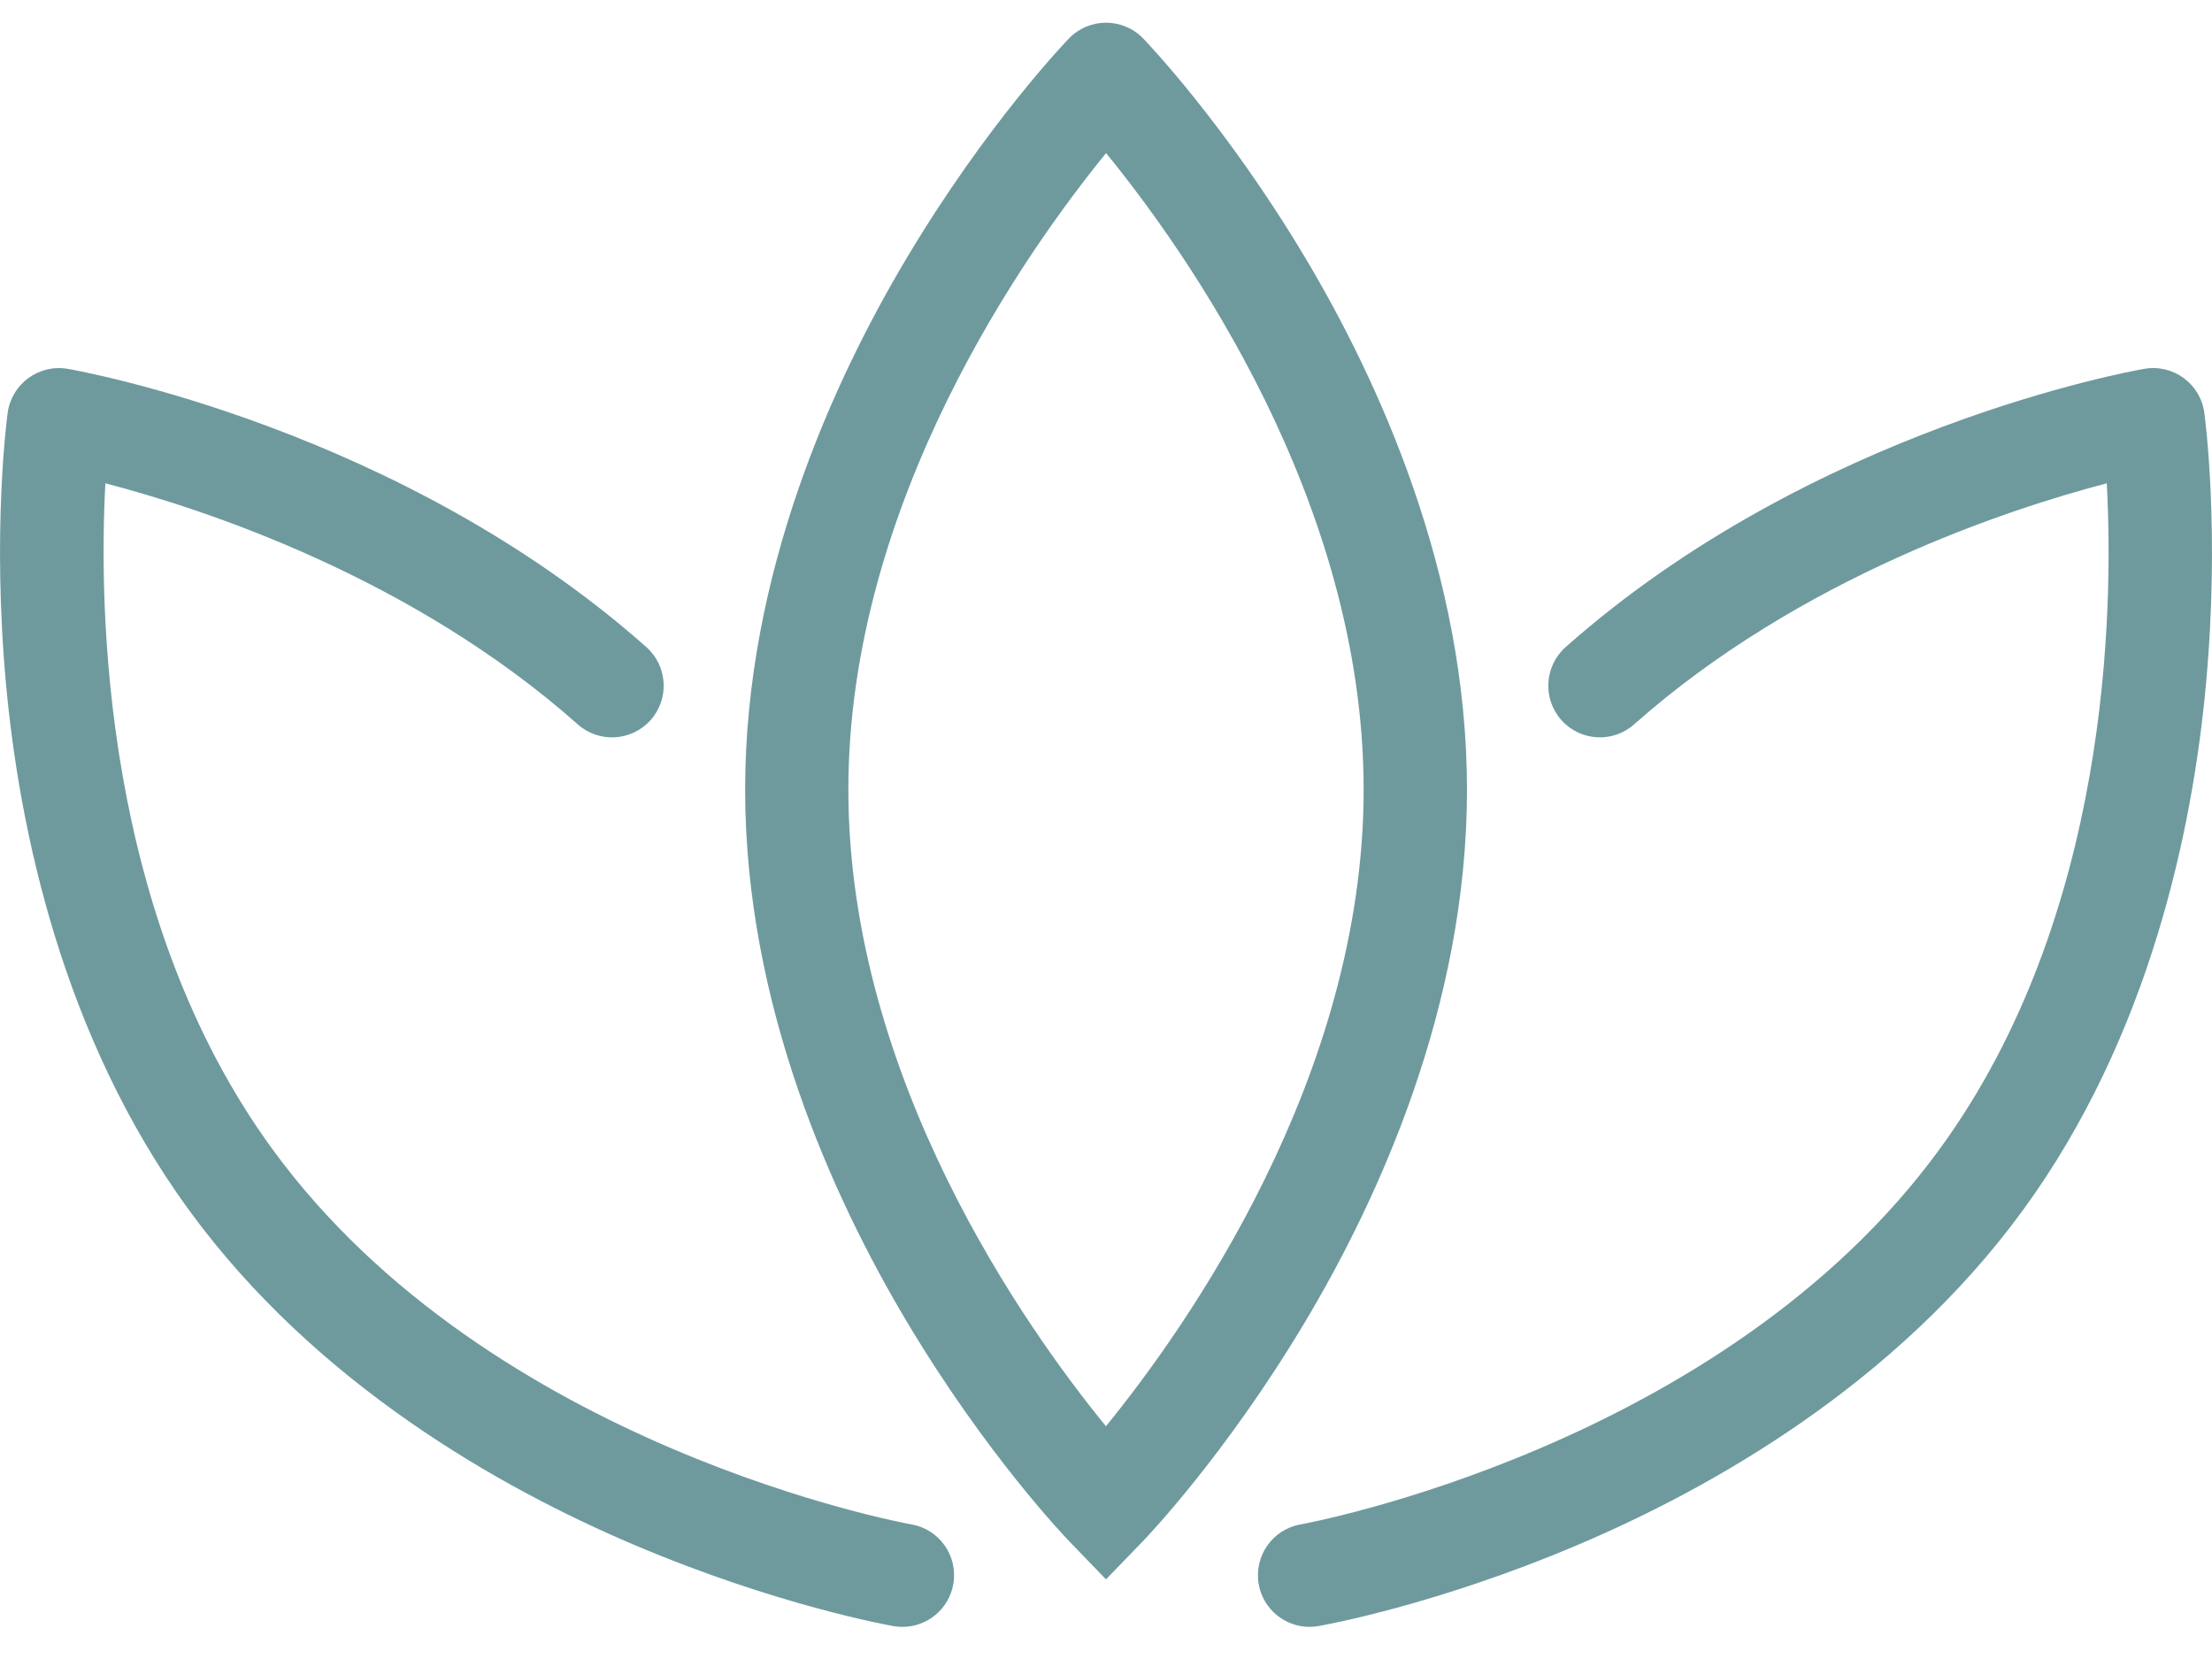 <?xml version="1.0" encoding="UTF-8"?> <svg xmlns="http://www.w3.org/2000/svg" width="36" height="27" viewBox="0 0 36 27" fill="none"> <path d="M18 25.704L17.396 25.078C17.342 25.022 16.055 23.681 14.762 21.516C13.56 19.503 12.127 16.366 12.127 12.853C12.127 9.34 13.56 6.203 14.762 4.19C16.056 2.024 17.342 0.683 17.396 0.627V0.627C17.726 0.284 18.275 0.284 18.605 0.626V0.626C18.659 0.682 19.946 2.024 21.239 4.189C22.441 6.202 23.875 9.339 23.875 12.852C23.875 16.365 22.441 19.502 21.239 21.515C19.946 23.68 18.659 25.022 18.605 25.078L18 25.704ZM18.001 2.492C16.712 4.074 13.807 8.159 13.807 12.852C13.807 17.558 16.709 21.633 17.999 23.212C19.289 21.63 22.193 17.545 22.193 12.852C22.193 8.147 19.291 4.071 18.001 2.492Z" fill="#6E9A9E"></path> <path d="M21.312 26.477C20.912 26.477 20.556 26.189 20.485 25.781C20.406 25.323 20.712 24.888 21.169 24.809C21.236 24.797 28.025 23.554 31.564 18.706C34.34 14.905 34.398 9.902 34.287 7.866C32.696 8.282 29.298 9.392 26.596 11.788C26.249 12.097 25.718 12.065 25.41 11.718C25.102 11.37 25.134 10.839 25.481 10.531C29.486 6.977 34.679 6.04 34.898 6.003V6.003C35.367 5.921 35.81 6.244 35.875 6.716V6.716C35.885 6.793 36.133 8.635 35.901 11.146C35.685 13.481 34.993 16.86 32.922 19.697C30.85 22.535 27.843 24.223 25.685 25.14C23.364 26.126 21.534 26.451 21.457 26.464C21.409 26.473 21.36 26.477 21.312 26.477Z" fill="#6E9A9E"></path> <path d="M14.688 26.477C14.64 26.477 14.592 26.473 14.543 26.465C14.466 26.451 12.636 26.126 10.315 25.14C8.157 24.223 5.149 22.535 3.078 19.697C1.007 16.86 0.315 13.481 0.099 11.146C-0.133 8.635 0.115 6.793 0.125 6.716V6.716C0.191 6.245 0.634 5.922 1.102 6.003V6.003C1.321 6.041 6.515 6.978 10.519 10.531C10.866 10.84 10.898 11.371 10.59 11.718C10.281 12.065 9.75 12.097 9.403 11.789C6.694 9.385 3.304 8.28 1.715 7.866C1.606 9.903 1.668 14.915 4.436 18.706C7.986 23.569 14.763 24.797 14.831 24.809C15.289 24.888 15.595 25.323 15.515 25.781C15.444 26.189 15.089 26.477 14.688 26.477Z" fill="#6E9A9E"></path> </svg> 